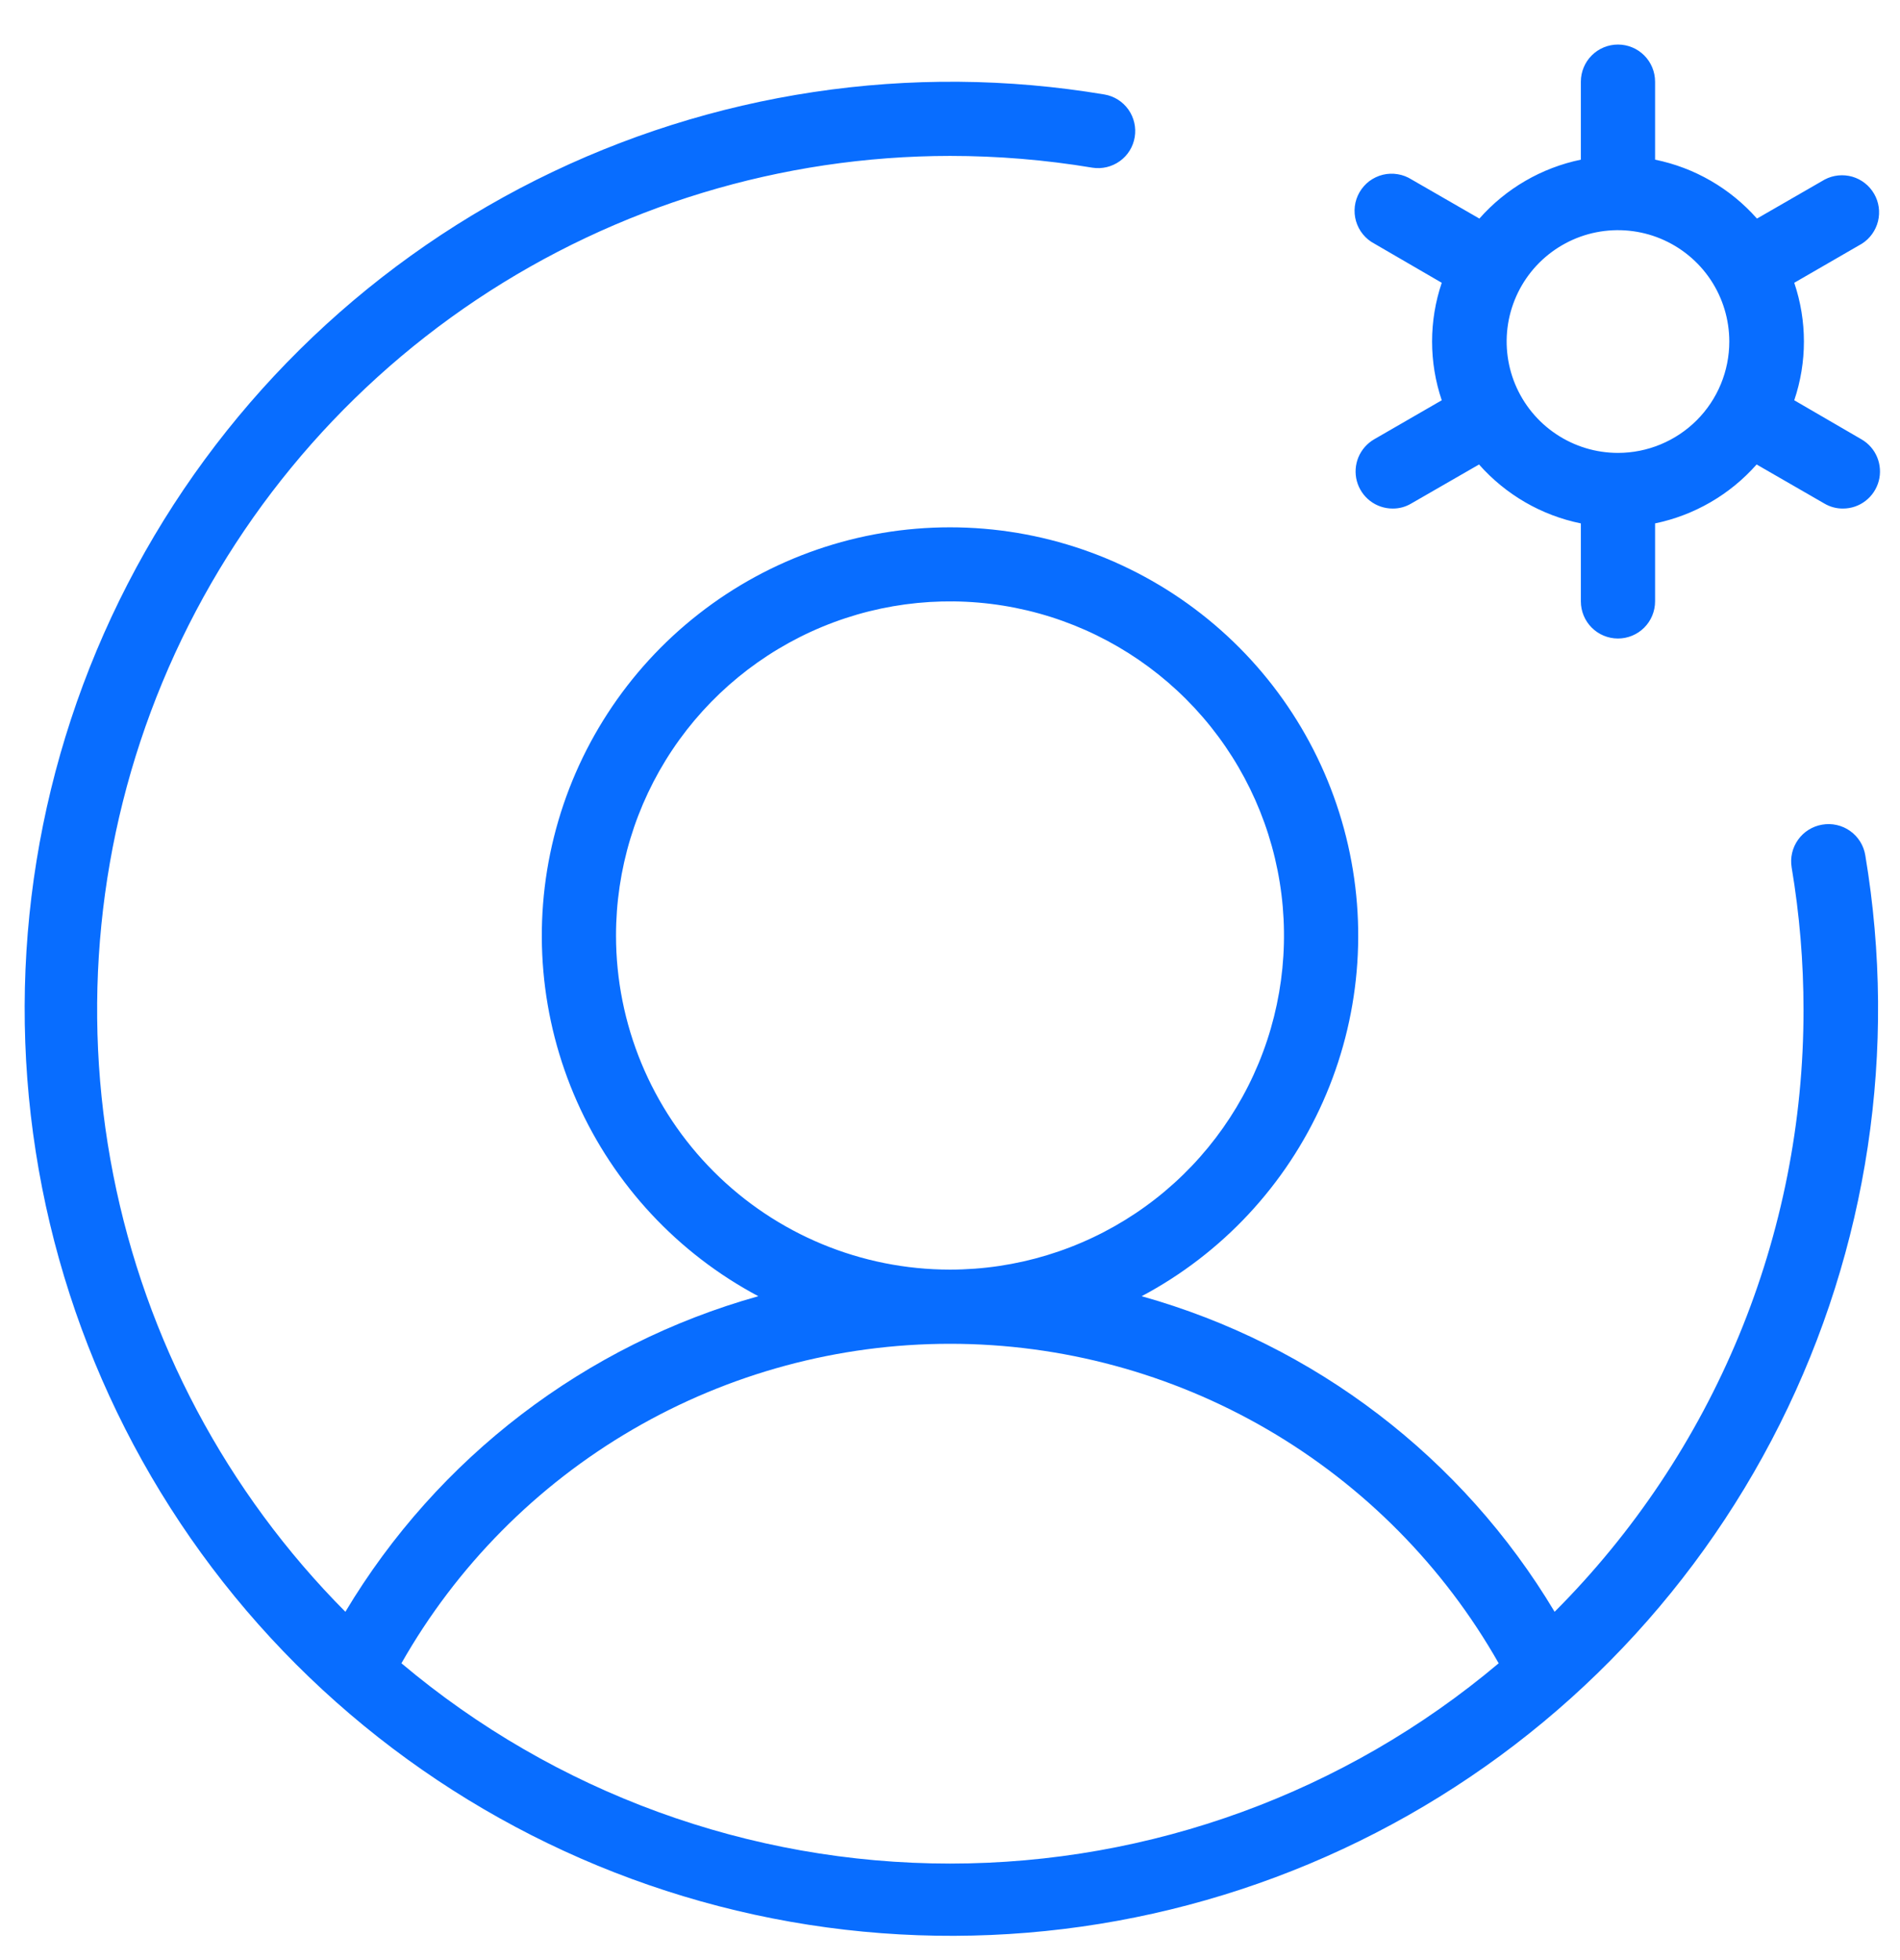 <svg width="32" height="33" viewBox="0 0 32 33" fill="none" xmlns="http://www.w3.org/2000/svg">
<path d="M31.352 7.397L30.219 6.739C30.436 6.097 30.436 5.403 30.219 4.761L31.358 4.103C31.494 4.017 31.591 3.881 31.63 3.724C31.668 3.568 31.645 3.402 31.564 3.263C31.483 3.123 31.352 3.02 31.197 2.975C31.042 2.931 30.876 2.947 30.733 3.022L29.591 3.68C29.142 3.172 28.54 2.823 27.875 2.688V1.375C27.875 1.209 27.809 1.05 27.692 0.933C27.575 0.816 27.416 0.75 27.25 0.75C27.084 0.75 26.925 0.816 26.808 0.933C26.691 1.05 26.625 1.209 26.625 1.375V2.688C25.963 2.825 25.363 3.173 24.916 3.68L23.774 3.022C23.703 2.977 23.623 2.946 23.54 2.933C23.457 2.919 23.372 2.922 23.29 2.942C23.208 2.962 23.131 2.999 23.063 3.049C22.996 3.1 22.939 3.164 22.897 3.237C22.855 3.31 22.828 3.39 22.818 3.474C22.808 3.558 22.815 3.643 22.838 3.723C22.862 3.804 22.901 3.88 22.955 3.945C23.008 4.01 23.074 4.064 23.149 4.103L24.282 4.761C24.065 5.403 24.065 6.097 24.282 6.739L23.142 7.397C23.024 7.466 22.931 7.572 22.878 7.699C22.826 7.826 22.817 7.967 22.852 8.099C22.888 8.232 22.966 8.349 23.075 8.433C23.184 8.517 23.318 8.562 23.455 8.562C23.565 8.563 23.673 8.534 23.767 8.478L24.91 7.82C25.359 8.328 25.961 8.677 26.625 8.812V10.125C26.625 10.291 26.691 10.45 26.808 10.567C26.925 10.684 27.084 10.75 27.25 10.75C27.416 10.75 27.575 10.684 27.692 10.567C27.809 10.45 27.875 10.291 27.875 10.125V8.812C28.537 8.675 29.137 8.327 29.585 7.82L30.727 8.478C30.822 8.534 30.93 8.563 31.039 8.562C31.177 8.562 31.31 8.517 31.419 8.433C31.528 8.349 31.606 8.232 31.642 8.099C31.677 7.967 31.668 7.826 31.616 7.699C31.564 7.572 31.471 7.466 31.352 7.397ZM27.25 7.625C26.879 7.625 26.517 7.515 26.209 7.309C25.9 7.103 25.66 6.81 25.518 6.468C25.376 6.125 25.339 5.748 25.411 5.384C25.484 5.02 25.662 4.686 25.924 4.424C26.187 4.162 26.521 3.983 26.884 3.911C27.248 3.839 27.625 3.876 27.968 4.018C28.31 4.16 28.603 4.4 28.809 4.708C29.015 5.017 29.125 5.379 29.125 5.75C29.125 6.247 28.928 6.724 28.576 7.076C28.224 7.427 27.747 7.625 27.25 7.625ZM30.688 13.884C30.525 13.912 30.379 14.003 30.283 14.138C30.187 14.273 30.148 14.44 30.175 14.603C30.308 15.395 30.375 16.197 30.375 17C30.377 18.882 30.007 20.746 29.288 22.485C28.568 24.224 27.513 25.805 26.183 27.136C24.63 24.54 22.141 22.639 19.228 21.823C20.583 21.103 21.657 19.951 22.281 18.549C22.905 17.148 23.042 15.578 22.671 14.09C22.3 12.602 21.442 11.28 20.233 10.336C19.024 9.391 17.534 8.878 16 8.878C14.466 8.878 12.976 9.391 11.768 10.336C10.559 11.28 9.701 12.602 9.33 14.09C8.958 15.578 9.096 17.148 9.719 18.549C10.343 19.951 11.418 21.103 12.772 21.823C9.859 22.639 7.37 24.54 5.817 27.136C3.816 25.123 2.455 22.562 1.907 19.777C1.358 16.992 1.647 14.107 2.736 11.485C3.825 8.864 5.666 6.623 8.026 5.046C10.387 3.47 13.162 2.627 16 2.625C16.803 2.625 17.605 2.691 18.397 2.823C18.56 2.849 18.726 2.809 18.86 2.713C18.994 2.617 19.084 2.472 19.111 2.309C19.138 2.147 19.1 1.98 19.005 1.845C18.91 1.711 18.766 1.619 18.603 1.591C15.341 1.044 11.989 1.548 9.031 3.029C6.074 4.511 3.663 6.894 2.148 9.835C0.633 12.776 0.092 16.122 0.602 19.39C1.112 22.659 2.647 25.681 4.986 28.02C7.326 30.359 10.348 31.895 13.616 32.405C16.884 32.915 20.231 32.373 23.171 30.858C26.112 29.343 28.495 26.933 29.977 23.975C31.459 21.018 31.963 17.666 31.416 14.403C31.403 14.321 31.374 14.242 31.33 14.171C31.286 14.1 31.229 14.039 31.161 13.991C31.093 13.942 31.016 13.908 30.935 13.89C30.854 13.871 30.77 13.87 30.688 13.884ZM10.375 15.75C10.375 14.637 10.705 13.55 11.323 12.625C11.941 11.7 12.82 10.979 13.848 10.553C14.876 10.127 16.006 10.016 17.098 10.233C18.189 10.45 19.191 10.986 19.978 11.773C20.764 12.559 21.3 13.562 21.517 14.653C21.734 15.744 21.623 16.875 21.197 17.903C20.771 18.93 20.05 19.809 19.125 20.427C18.2 21.045 17.113 21.375 16 21.375C14.508 21.375 13.078 20.782 12.023 19.727C10.968 18.673 10.375 17.242 10.375 15.75ZM6.761 28.003C7.688 26.37 9.032 25.012 10.655 24.067C12.278 23.122 14.123 22.624 16.001 22.624C17.879 22.624 19.724 23.122 21.347 24.067C22.97 25.012 24.314 26.37 25.241 28.003C22.655 30.181 19.382 31.375 16.001 31.375C12.62 31.375 9.348 30.181 6.761 28.003Z" fill="#086DFF"/>
</svg>
